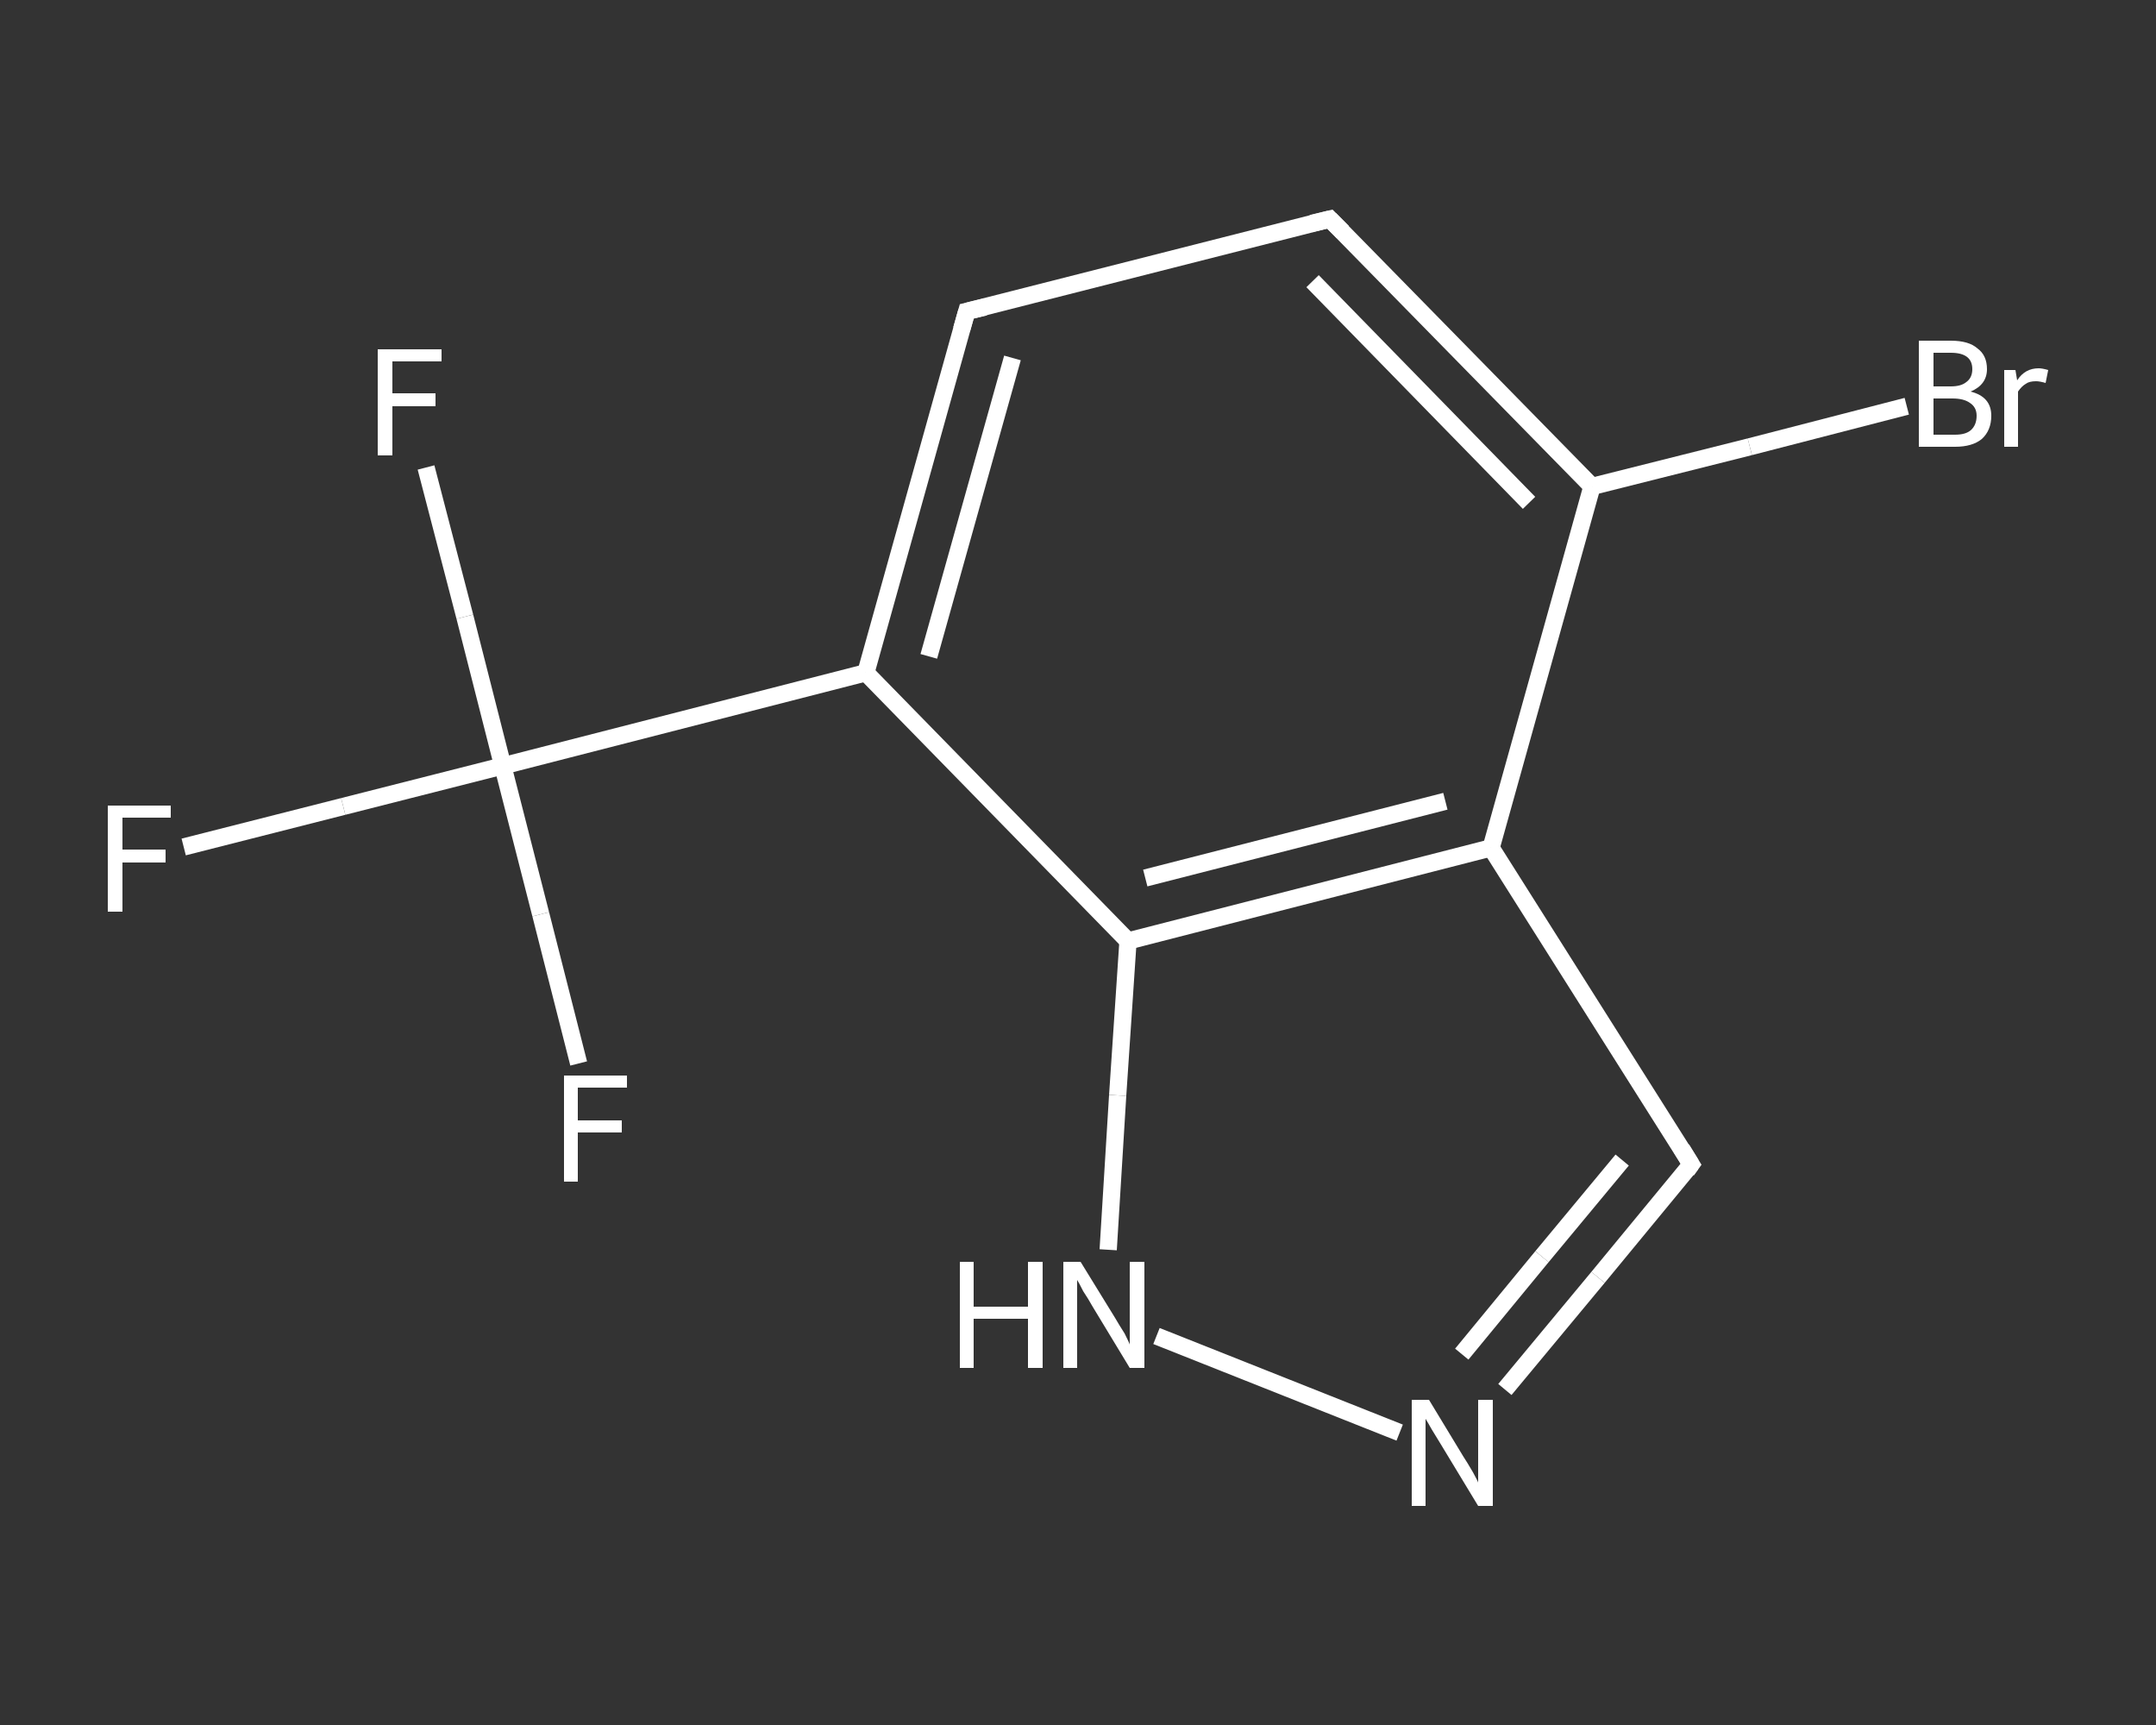 <?xml version='1.0' encoding='iso-8859-1'?>
<svg version='1.1' baseProfile='full'
              xmlns='http://www.w3.org/2000/svg'
                      xmlns:rdkit='http://www.rdkit.org/xml'
                      xmlns:xlink='http://www.w3.org/1999/xlink'
                  xml:space='preserve'
width='250px' height='200px' viewBox='0 0 250 200'>
<rect x="0" y="0" width="250" height="200" fill="#333333" stroke="none"/>
<!-- END OF HEADER -->
<rect style='opacity:1.0;fill:transparent;stroke:none' width='250.0' height='200.0' x='0.0' y='0.0'> </rect>
<path class='bond-0 atom-0 atom-1' d='M 21.3,98.2 L 39.8,93.5' style='fill:none;fill-rule:evenodd;stroke:#FFFFFF;stroke-width:2.0px;stroke-linecap:butt;stroke-linejoin:miter;stroke-opacity:1' />
<path class='bond-0 atom-0 atom-1' d='M 39.8,93.5 L 58.3,88.8' style='fill:none;fill-rule:evenodd;stroke:#FFFFFF;stroke-width:2.0px;stroke-linecap:butt;stroke-linejoin:miter;stroke-opacity:1' />
<path class='bond-1 atom-1 atom-2' d='M 58.3,88.8 L 53.9,71.5' style='fill:none;fill-rule:evenodd;stroke:#FFFFFF;stroke-width:2.0px;stroke-linecap:butt;stroke-linejoin:miter;stroke-opacity:1' />
<path class='bond-1 atom-1 atom-2' d='M 53.9,71.5 L 49.4,54.2' style='fill:none;fill-rule:evenodd;stroke:#FFFFFF;stroke-width:2.0px;stroke-linecap:butt;stroke-linejoin:miter;stroke-opacity:1' />
<path class='bond-2 atom-1 atom-3' d='M 58.3,88.8 L 62.7,106.0' style='fill:none;fill-rule:evenodd;stroke:#FFFFFF;stroke-width:2.0px;stroke-linecap:butt;stroke-linejoin:miter;stroke-opacity:1' />
<path class='bond-2 atom-1 atom-3' d='M 62.7,106.0 L 67.1,123.3' style='fill:none;fill-rule:evenodd;stroke:#FFFFFF;stroke-width:2.0px;stroke-linecap:butt;stroke-linejoin:miter;stroke-opacity:1' />
<path class='bond-3 atom-1 atom-4' d='M 58.3,88.8 L 100.4,78.0' style='fill:none;fill-rule:evenodd;stroke:#FFFFFF;stroke-width:2.0px;stroke-linecap:butt;stroke-linejoin:miter;stroke-opacity:1' />
<path class='bond-4 atom-4 atom-5' d='M 100.4,78.0 L 112.1,36.1' style='fill:none;fill-rule:evenodd;stroke:#FFFFFF;stroke-width:2.0px;stroke-linecap:butt;stroke-linejoin:miter;stroke-opacity:1' />
<path class='bond-4 atom-4 atom-5' d='M 107.7,76.1 L 117.4,41.5' style='fill:none;fill-rule:evenodd;stroke:#FFFFFF;stroke-width:2.0px;stroke-linecap:butt;stroke-linejoin:miter;stroke-opacity:1' />
<path class='bond-5 atom-5 atom-6' d='M 112.1,36.1 L 154.2,25.4' style='fill:none;fill-rule:evenodd;stroke:#FFFFFF;stroke-width:2.0px;stroke-linecap:butt;stroke-linejoin:miter;stroke-opacity:1' />
<path class='bond-6 atom-6 atom-7' d='M 154.2,25.4 L 184.6,56.4' style='fill:none;fill-rule:evenodd;stroke:#FFFFFF;stroke-width:2.0px;stroke-linecap:butt;stroke-linejoin:miter;stroke-opacity:1' />
<path class='bond-6 atom-6 atom-7' d='M 152.2,32.6 L 177.3,58.3' style='fill:none;fill-rule:evenodd;stroke:#FFFFFF;stroke-width:2.0px;stroke-linecap:butt;stroke-linejoin:miter;stroke-opacity:1' />
<path class='bond-7 atom-7 atom-8' d='M 184.6,56.4 L 202.9,51.8' style='fill:none;fill-rule:evenodd;stroke:#FFFFFF;stroke-width:2.0px;stroke-linecap:butt;stroke-linejoin:miter;stroke-opacity:1' />
<path class='bond-7 atom-7 atom-8' d='M 202.9,51.8 L 221.1,47.1' style='fill:none;fill-rule:evenodd;stroke:#FFFFFF;stroke-width:2.0px;stroke-linecap:butt;stroke-linejoin:miter;stroke-opacity:1' />
<path class='bond-8 atom-7 atom-9' d='M 184.6,56.4 L 172.9,98.3' style='fill:none;fill-rule:evenodd;stroke:#FFFFFF;stroke-width:2.0px;stroke-linecap:butt;stroke-linejoin:miter;stroke-opacity:1' />
<path class='bond-9 atom-9 atom-10' d='M 172.9,98.3 L 196.1,135.0' style='fill:none;fill-rule:evenodd;stroke:#FFFFFF;stroke-width:2.0px;stroke-linecap:butt;stroke-linejoin:miter;stroke-opacity:1' />
<path class='bond-10 atom-10 atom-11' d='M 196.1,135.0 L 185.3,148.1' style='fill:none;fill-rule:evenodd;stroke:#FFFFFF;stroke-width:2.0px;stroke-linecap:butt;stroke-linejoin:miter;stroke-opacity:1' />
<path class='bond-10 atom-10 atom-11' d='M 185.3,148.1 L 174.5,161.1' style='fill:none;fill-rule:evenodd;stroke:#FFFFFF;stroke-width:2.0px;stroke-linecap:butt;stroke-linejoin:miter;stroke-opacity:1' />
<path class='bond-10 atom-10 atom-11' d='M 188.1,134.5 L 178.8,145.7' style='fill:none;fill-rule:evenodd;stroke:#FFFFFF;stroke-width:2.0px;stroke-linecap:butt;stroke-linejoin:miter;stroke-opacity:1' />
<path class='bond-10 atom-10 atom-11' d='M 178.8,145.7 L 169.5,157.0' style='fill:none;fill-rule:evenodd;stroke:#FFFFFF;stroke-width:2.0px;stroke-linecap:butt;stroke-linejoin:miter;stroke-opacity:1' />
<path class='bond-11 atom-11 atom-12' d='M 162.3,166.1 L 134.1,154.9' style='fill:none;fill-rule:evenodd;stroke:#FFFFFF;stroke-width:2.0px;stroke-linecap:butt;stroke-linejoin:miter;stroke-opacity:1' />
<path class='bond-12 atom-12 atom-13' d='M 128.5,144.9 L 129.6,127.0' style='fill:none;fill-rule:evenodd;stroke:#FFFFFF;stroke-width:2.0px;stroke-linecap:butt;stroke-linejoin:miter;stroke-opacity:1' />
<path class='bond-12 atom-12 atom-13' d='M 129.6,127.0 L 130.8,109.1' style='fill:none;fill-rule:evenodd;stroke:#FFFFFF;stroke-width:2.0px;stroke-linecap:butt;stroke-linejoin:miter;stroke-opacity:1' />
<path class='bond-13 atom-13 atom-4' d='M 130.8,109.1 L 100.4,78.0' style='fill:none;fill-rule:evenodd;stroke:#FFFFFF;stroke-width:2.0px;stroke-linecap:butt;stroke-linejoin:miter;stroke-opacity:1' />
<path class='bond-14 atom-13 atom-9' d='M 130.8,109.1 L 172.9,98.3' style='fill:none;fill-rule:evenodd;stroke:#FFFFFF;stroke-width:2.0px;stroke-linecap:butt;stroke-linejoin:miter;stroke-opacity:1' />
<path class='bond-14 atom-13 atom-9' d='M 132.8,101.8 L 167.6,92.9' style='fill:none;fill-rule:evenodd;stroke:#FFFFFF;stroke-width:2.0px;stroke-linecap:butt;stroke-linejoin:miter;stroke-opacity:1' />
<path d='M 111.5,38.2 L 112.1,36.1 L 114.2,35.6' style='fill:none;stroke:#FFFFFF;stroke-width:2.0px;stroke-linecap:butt;stroke-linejoin:miter;stroke-opacity:1;' />
<path d='M 152.1,25.9 L 154.2,25.4 L 155.7,26.9' style='fill:none;stroke:#FFFFFF;stroke-width:2.0px;stroke-linecap:butt;stroke-linejoin:miter;stroke-opacity:1;' />
<path d='M 195.0,133.2 L 196.1,135.0 L 195.6,135.7' style='fill:none;stroke:#FFFFFF;stroke-width:2.0px;stroke-linecap:butt;stroke-linejoin:miter;stroke-opacity:1;' />
<path class='atom-0' d='M 12.5 93.4
L 19.8 93.4
L 19.8 94.8
L 14.2 94.8
L 14.2 98.5
L 19.2 98.5
L 19.2 100.0
L 14.2 100.0
L 14.2 105.7
L 12.5 105.7
L 12.5 93.4
' fill='#FFFFFF'/>
<path class='atom-2' d='M 43.8 40.5
L 51.2 40.5
L 51.2 41.9
L 45.5 41.9
L 45.5 45.6
L 50.5 45.6
L 50.5 47.1
L 45.5 47.1
L 45.5 52.8
L 43.8 52.8
L 43.8 40.5
' fill='#FFFFFF'/>
<path class='atom-3' d='M 65.4 124.7
L 72.7 124.7
L 72.7 126.1
L 67.0 126.1
L 67.0 129.9
L 72.1 129.9
L 72.1 131.3
L 67.0 131.3
L 67.0 137.0
L 65.4 137.0
L 65.4 124.7
' fill='#FFFFFF'/>
<path class='atom-8' d='M 228.5 45.4
Q 229.7 45.7, 230.3 46.4
Q 230.9 47.1, 230.9 48.2
Q 230.9 49.9, 229.8 50.9
Q 228.7 51.8, 226.7 51.8
L 222.5 51.8
L 222.5 39.5
L 226.2 39.5
Q 228.3 39.5, 229.3 40.4
Q 230.4 41.2, 230.4 42.8
Q 230.4 44.6, 228.5 45.4
M 224.2 40.9
L 224.2 44.8
L 226.2 44.8
Q 227.4 44.8, 228.0 44.3
Q 228.7 43.8, 228.7 42.8
Q 228.7 40.9, 226.2 40.9
L 224.2 40.9
M 226.7 50.4
Q 227.9 50.4, 228.5 49.9
Q 229.2 49.3, 229.2 48.2
Q 229.2 47.2, 228.4 46.7
Q 227.7 46.2, 226.4 46.2
L 224.2 46.2
L 224.2 50.4
L 226.7 50.4
' fill='#FFFFFF'/>
<path class='atom-8' d='M 233.7 42.9
L 233.9 44.1
Q 234.8 42.7, 236.4 42.7
Q 236.8 42.7, 237.5 42.9
L 237.2 44.4
Q 236.5 44.2, 236.1 44.2
Q 235.3 44.2, 234.9 44.5
Q 234.4 44.8, 234.0 45.4
L 234.0 51.8
L 232.4 51.8
L 232.4 42.9
L 233.7 42.9
' fill='#FFFFFF'/>
<path class='atom-11' d='M 165.7 162.3
L 169.7 168.9
Q 170.1 169.5, 170.8 170.7
Q 171.4 171.8, 171.4 171.9
L 171.4 162.3
L 173.1 162.3
L 173.1 174.6
L 171.4 174.6
L 167.1 167.5
Q 166.6 166.7, 166.0 165.7
Q 165.5 164.8, 165.3 164.5
L 165.3 174.6
L 163.7 174.6
L 163.7 162.3
L 165.7 162.3
' fill='#FFFFFF'/>
<path class='atom-12' d='M 111.3 146.3
L 112.9 146.3
L 112.9 151.5
L 119.2 151.5
L 119.2 146.3
L 120.9 146.3
L 120.9 158.6
L 119.2 158.6
L 119.2 152.9
L 112.9 152.9
L 112.9 158.6
L 111.3 158.6
L 111.3 146.3
' fill='#FFFFFF'/>
<path class='atom-12' d='M 125.3 146.3
L 129.3 152.8
Q 129.7 153.5, 130.4 154.6
Q 131.0 155.8, 131.0 155.9
L 131.0 146.3
L 132.7 146.3
L 132.7 158.6
L 131.0 158.6
L 126.7 151.5
Q 126.2 150.6, 125.6 149.7
Q 125.1 148.7, 124.9 148.4
L 124.9 158.6
L 123.3 158.6
L 123.3 146.3
L 125.3 146.3
' fill='#FFFFFF'/>
</svg>
